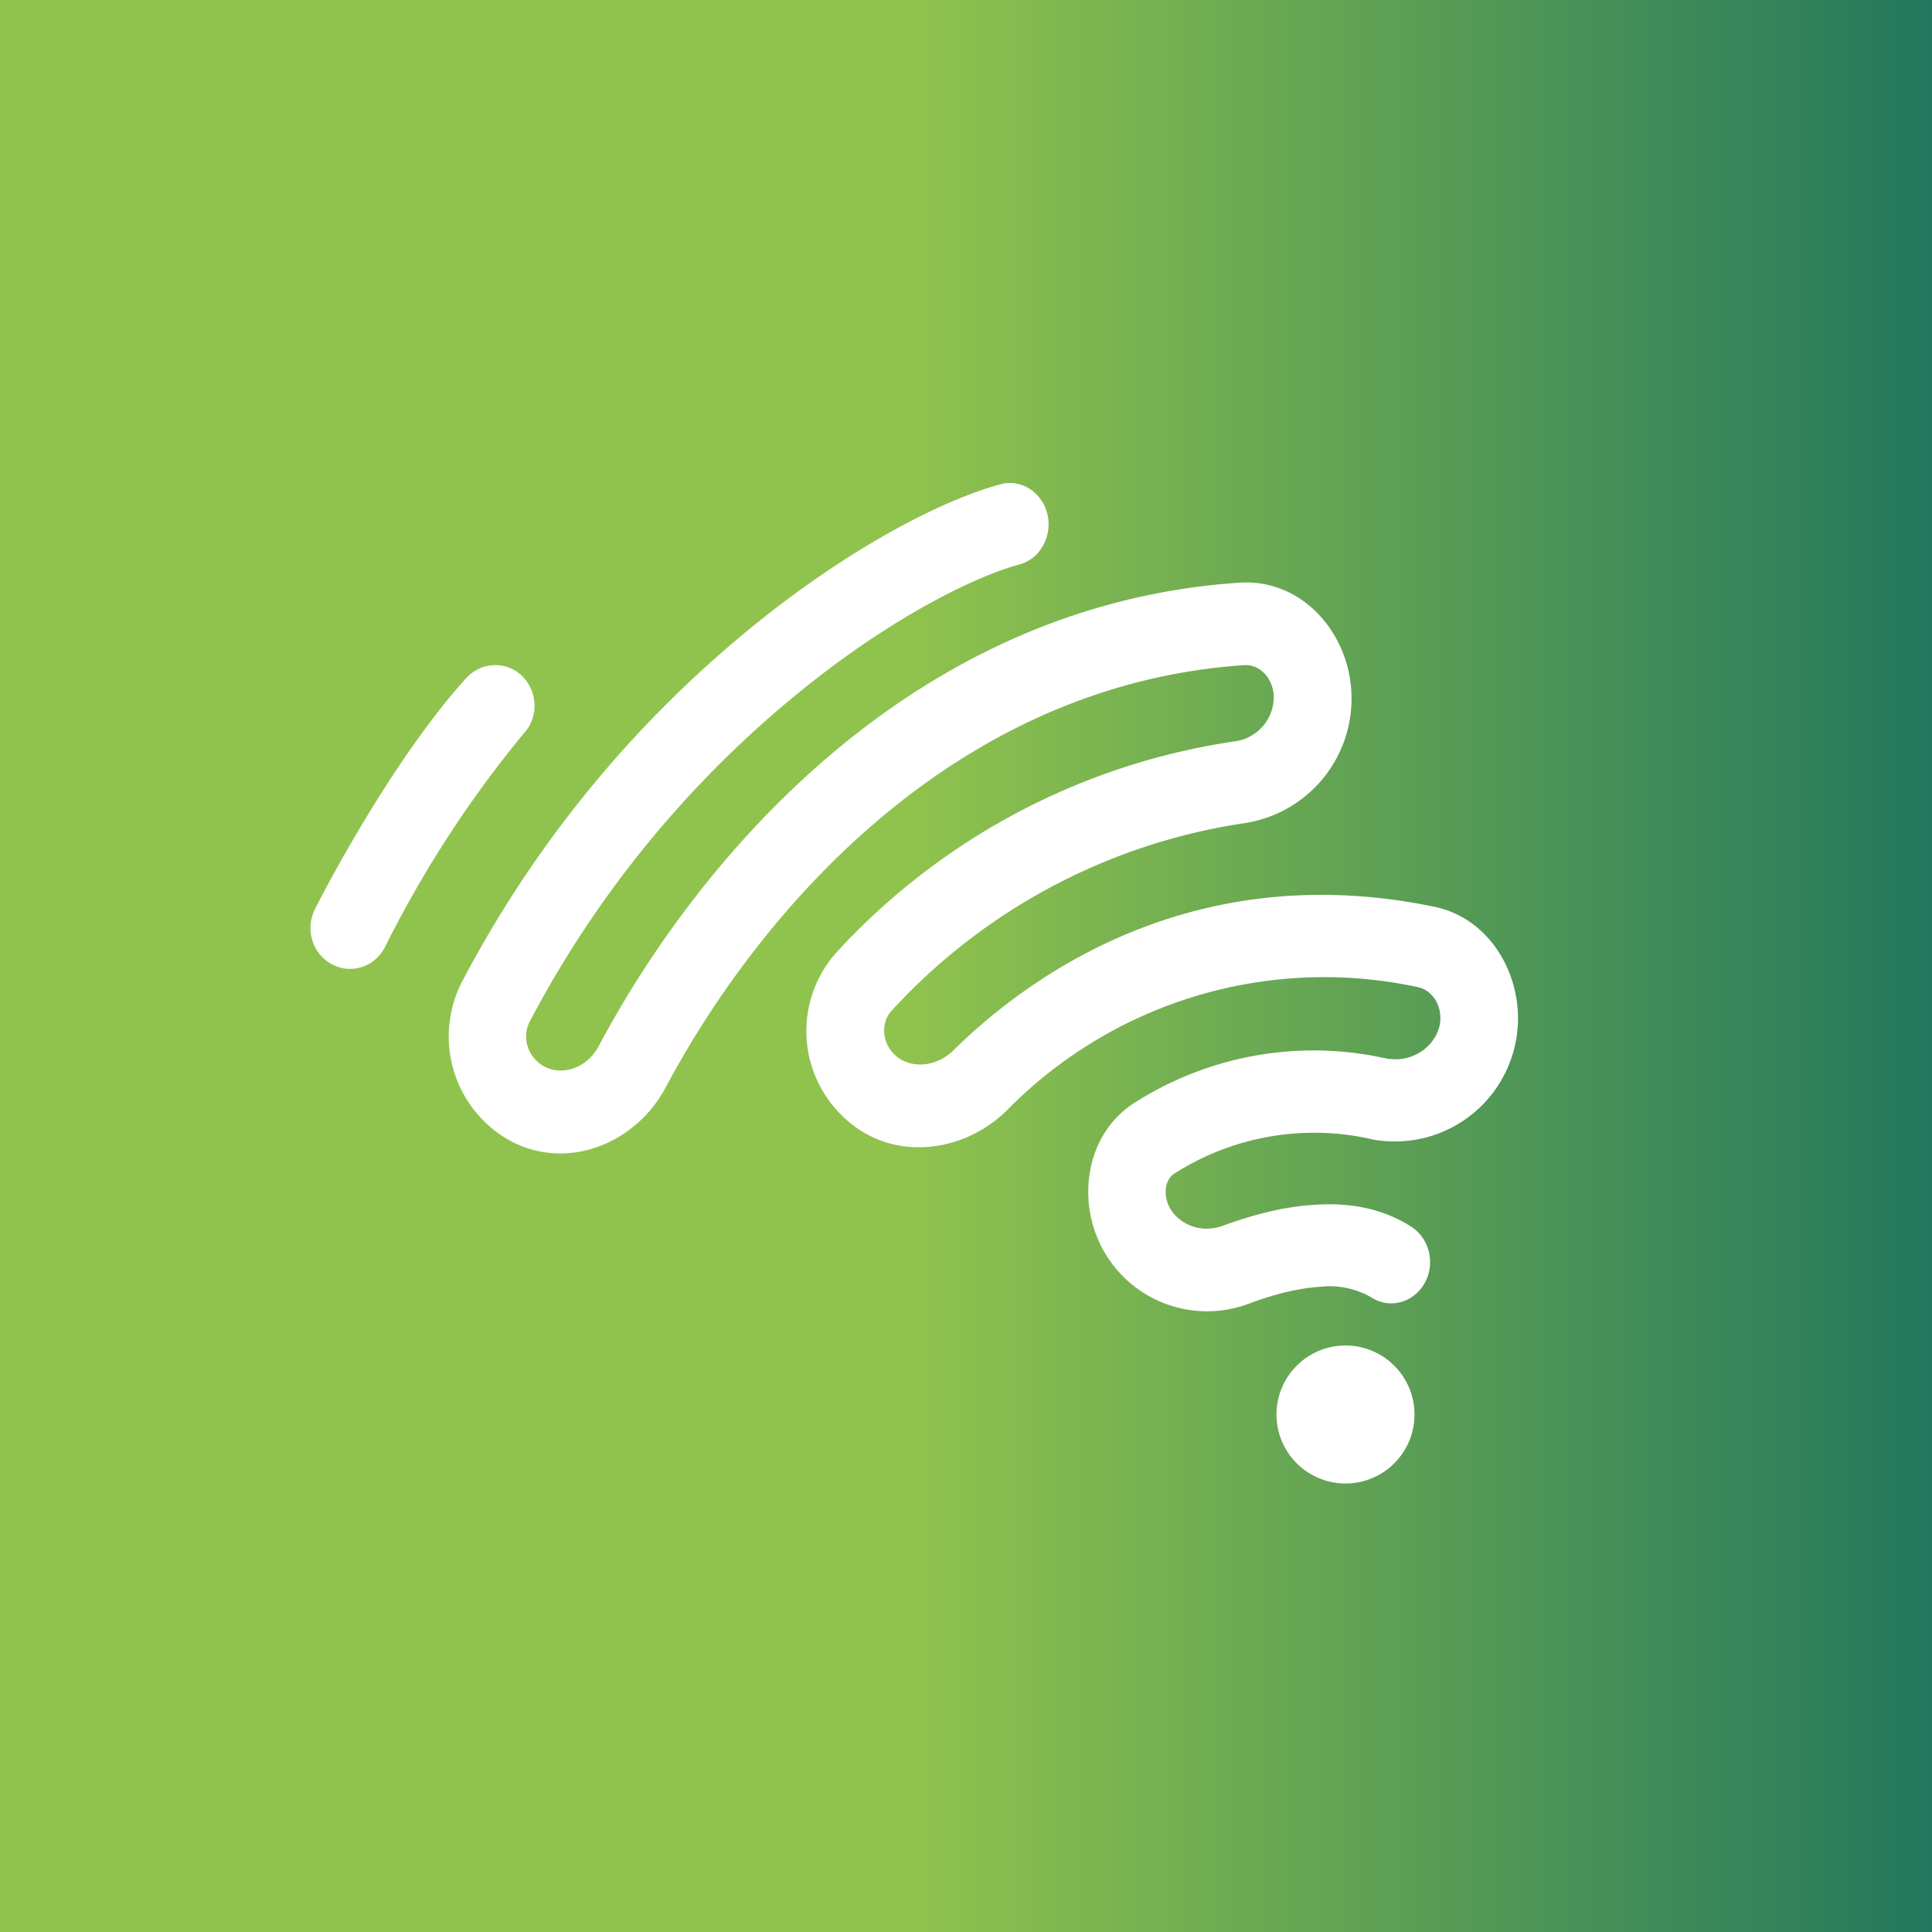 <!-- by TradingView --><svg xmlns="http://www.w3.org/2000/svg" width="56" height="56" viewBox="0 0 56 56"><rect x="0" y="0" width="56" height="56" fill="#333333" stroke="none"/><path fill="url(#amu5jtjpi)" d="M0 0h56v56H0z"/><path d="M30.36 14.9c.15.64-.21 1.3-.81 1.46-1.32.36-3.79 1.57-6.5 3.8a30.71 30.71 0 0 0-7.7 9.46c-.2.39-.1.92.31 1.22.5.37 1.3.2 1.69-.51 2.84-5.35 9.01-12.8 18.57-13.44 1.74-.12 3.09 1.33 3.24 3.03a3.65 3.65 0 0 1-3.09 3.94 17.32 17.32 0 0 0-10.23 5.44c-.28.3-.31.86.07 1.25.38.4 1.16.45 1.73-.11 2.75-2.7 7.5-5.49 13.92-4.16 1.5.3 2.44 1.74 2.44 3.24a3.57 3.57 0 0 1-4.2 3.51 7.52 7.52 0 0 0-5.78 1c-.15.1-.3.37-.2.76.14.56.86 1.03 1.65.73.82-.3 1.74-.55 2.66-.6.91-.06 1.9.07 2.78.64.53.34.7 1.08.38 1.64-.33.57-1.02.75-1.55.4a2.43 2.43 0 0 0-1.49-.3c-.63.04-1.34.22-2.03.48a3.44 3.44 0 0 1-4.57-2.38c-.3-1.18.02-2.6 1.15-3.38a9.64 9.64 0 0 1 7.38-1.34c.9.16 1.57-.52 1.57-1.16 0-.49-.3-.82-.62-.9a12.88 12.88 0 0 0-11.96 3.58c-1.28 1.25-3.44 1.53-4.84.06a3.42 3.42 0 0 1-.07-4.67 19.52 19.52 0 0 1 11.52-6.1 1.3 1.3 0 0 0 1.14-1.34c-.05-.57-.46-.9-.86-.87-8.46.57-14.08 7.2-16.76 12.23-.94 1.78-3.2 2.57-4.91 1.3a3.46 3.46 0 0 1-1-4.35 33.07 33.07 0 0 1 8.3-10.2c2.86-2.35 5.6-3.76 7.3-4.22.6-.17 1.21.22 1.37.86Zm-15.22 4.7c.45.45.48 1.19.04 1.66a32.46 32.46 0 0 0-4.02 6.19c-.3.58-.98.8-1.54.5-.56-.3-.78-1-.5-1.58.7-1.39 2.57-4.72 4.4-6.72.43-.47 1.16-.5 1.62-.05ZM39 43a2 2 0 1 0 0-4 2 2 0 0 0 0 4Z" fill="#fff"/><defs><linearGradient id="amu5jtjpi" x1="0" y1="28" x2="56" y2="28" gradientUnits="userSpaceOnUse"><stop offset=".47" stop-color="#90C34D"/><stop offset="1" stop-color="#23775D"/></linearGradient></defs></svg>